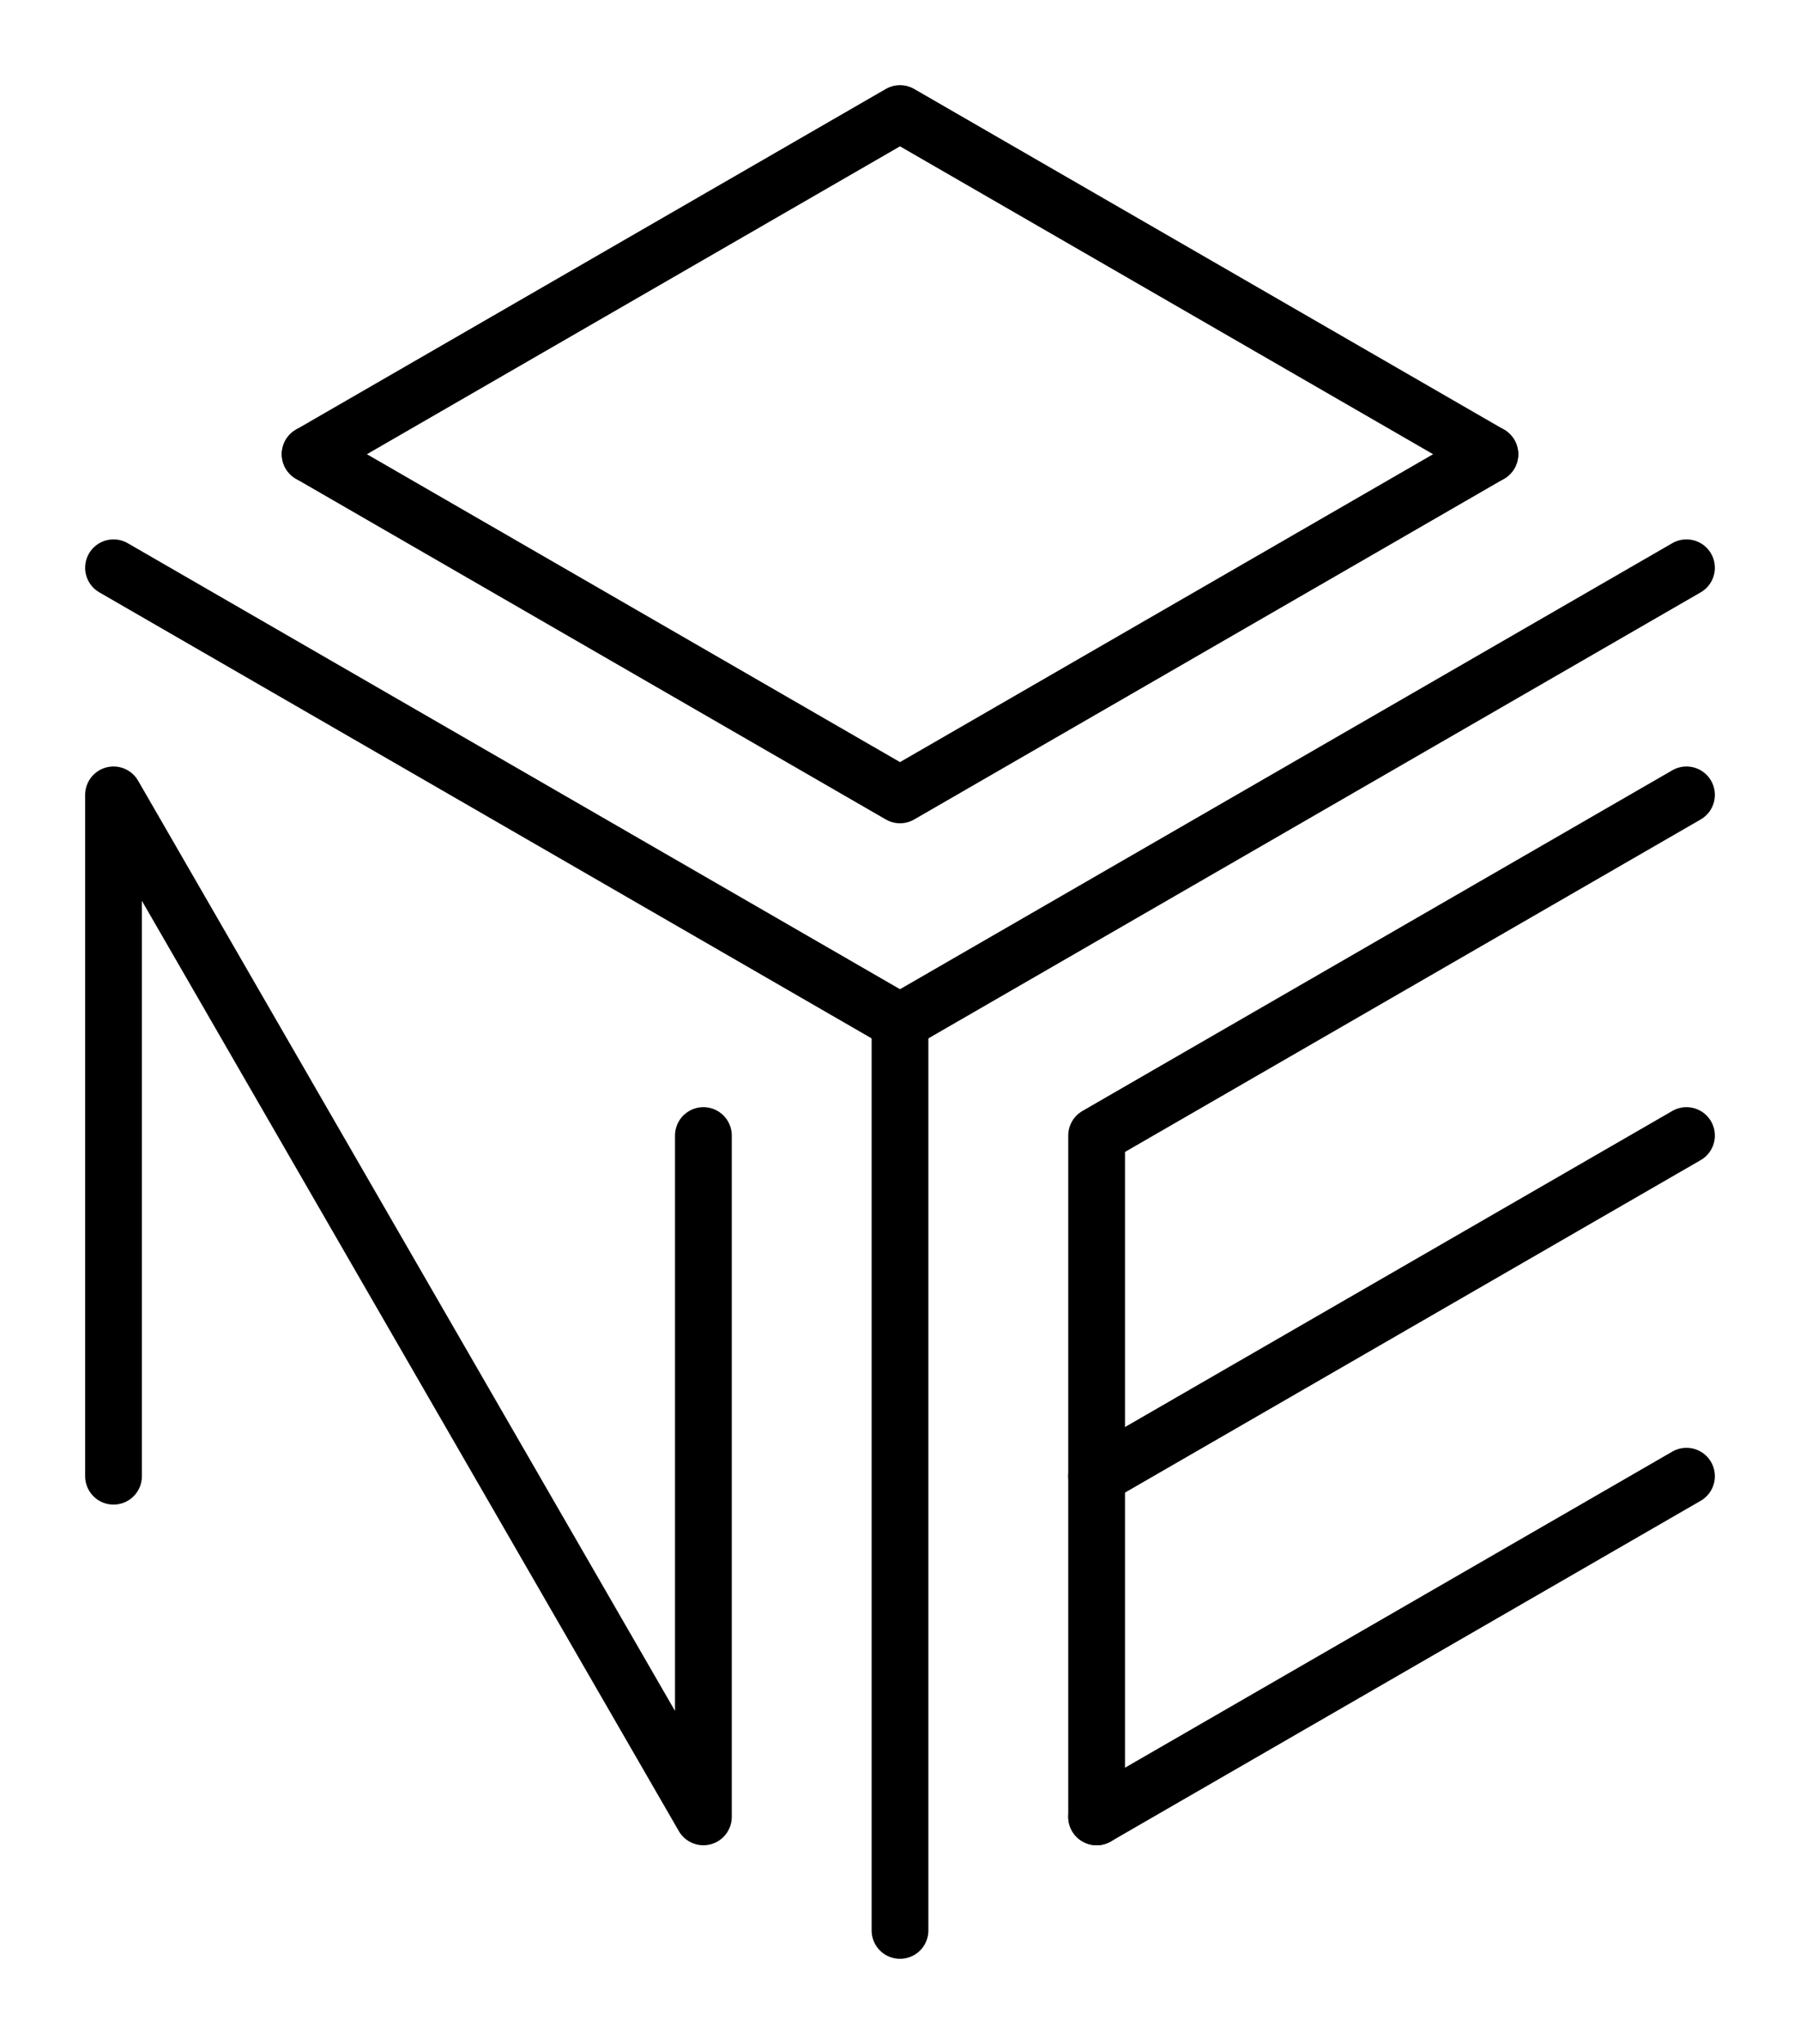 <svg width="158.564" height="180" xmlns="http://www.w3.org/2000/svg" version="1.1">
  <polyline points="27.321 40 79.282 10 131.244 40" stroke="black" stroke-width="5"
      stroke-linecap="round" fill="none" stroke-linejoin="round"/>

  <polyline points="27.321 40 79.282 70 131.244 40" stroke="black" stroke-width="5"
      stroke-linecap="round" fill="none" stroke-linejoin="round"/>

  <polyline points="10 50 79.282 90 148.564 50" stroke="black" stroke-width="5"
      stroke-linecap="round" fill="none" stroke-linejoin="round"/>
  <line x1="79.282" x2="79.282" y1="90" y2="170" stroke="black" stroke-width="5" stroke-linecap="round" stroke-linejoin="round"/>


  <polyline points="10 130 10 70 61.962 160 61.962 100" stroke="black" stroke-width="5"
      stroke-linecap="round" fill="none" stroke-linejoin="round"/>

  <polyline points="96.603 160 96.603 100 148.564 70" stroke="black" stroke-width="5"
      stroke-linecap="round" fill="none" stroke-linejoin="round"/>
  <line x1="96.603" x2="148.564" y1="130" y2="100" stroke="black" stroke-width="5" stroke-linecap="round" stroke-linejoin="round"/>
  <polyline points="96.603 160 148.564 130 " stroke="black" stroke-width="5"
      stroke-linecap="round" fill="none" stroke-linejoin="round"/>
</svg>

